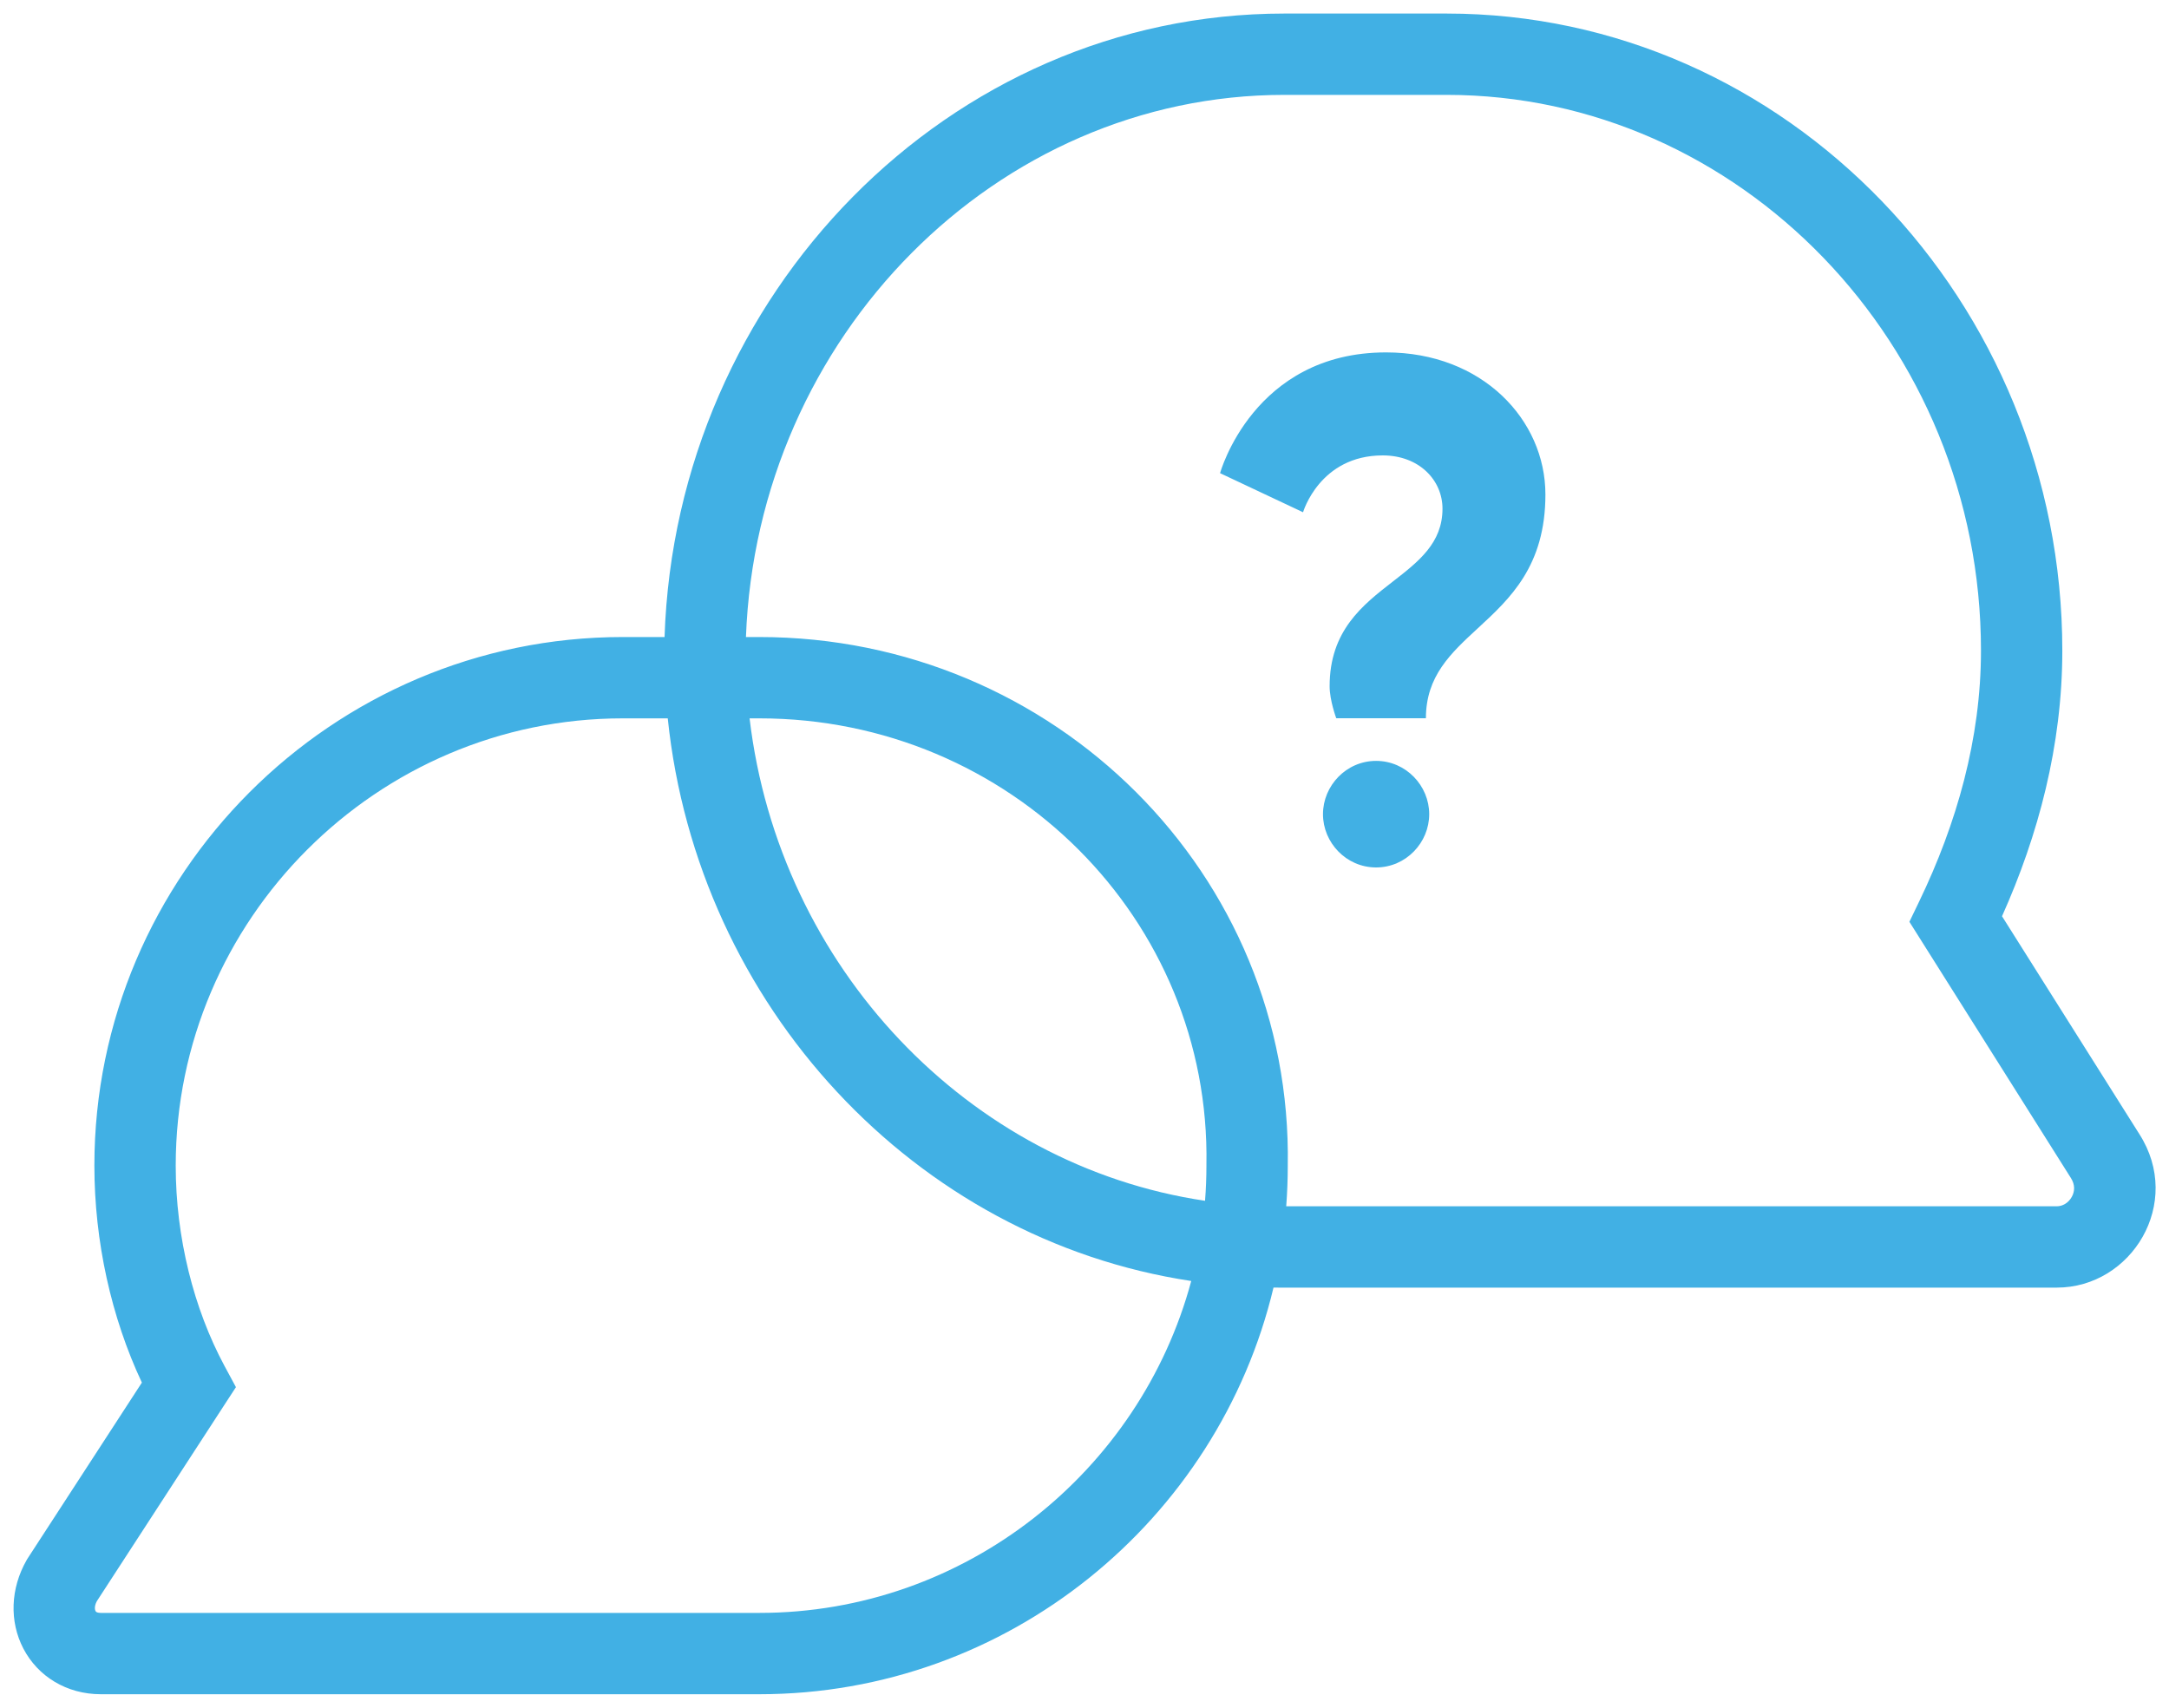 <?xml version="1.0" encoding="UTF-8"?>
<svg xmlns="http://www.w3.org/2000/svg" width="80" height="63" viewBox="0 0 80 63" fill="none">
  <path fill-rule="evenodd" clip-rule="evenodd" d="M28.007 23.5H27.513C27.926 12.406 36.761 3.5 47.368 3.5H53.358C64.134 3.5 73.065 12.684 73.065 24C73.065 27.25 72.169 30.386 70.785 33.257L70.425 34.005L70.868 34.708L76.372 43.441L76.379 43.452C76.543 43.708 76.526 43.952 76.413 44.155C76.287 44.379 76.074 44.5 75.86 44.5H53.196H52.063H47.44C47.477 44.009 47.497 43.514 47.497 43.014C47.685 32.256 38.891 23.5 28.007 23.5ZM28.007 62.5C37.184 62.5 44.928 56.075 46.971 47.499C47.049 47.5 47.128 47.5 47.207 47.5H52.063H53.196H75.86C78.619 47.5 80.536 44.382 78.907 41.837L73.841 33.8C75.177 30.818 76.065 27.503 76.065 24C76.065 11.132 65.894 0.5 53.358 0.5H47.368C34.986 0.5 24.926 10.868 24.511 23.5H22.97C12.247 23.5 3.481 32.272 3.481 43C3.481 45.797 4.105 48.601 5.233 51.004L1.024 57.483L1.001 57.519L0.98 57.556C0.386 58.596 0.339 59.812 0.862 60.816C1.397 61.842 2.457 62.5 3.721 62.5H22.97H23.87H28.007ZM44.497 43C44.497 43.436 44.48 43.869 44.446 44.297C35.725 43.004 28.734 35.687 27.647 26.5H28.007C37.268 26.5 44.661 33.937 44.497 42.973L44.497 42.986V43ZM43.937 47.256C33.74 45.718 25.729 37.106 24.629 26.5H22.97C13.905 26.5 6.481 33.928 6.481 43C6.481 45.644 7.144 48.278 8.28 50.389L8.702 51.172L8.217 51.917L3.569 59.072C3.463 59.276 3.507 59.399 3.522 59.429C3.532 59.448 3.544 59.459 3.558 59.468C3.571 59.476 3.617 59.5 3.721 59.5H22.97H23.87H28.007C35.604 59.5 42.048 54.284 43.937 47.256ZM49.286 26.497C49.286 26.497 49.041 25.841 49.041 25.317C49.041 23.264 50.256 22.32 51.373 21.453C52.324 20.714 53.204 20.031 53.204 18.765C53.204 17.717 52.347 16.8 51 16.8C48.673 16.8 48.061 18.897 48.061 18.897L45 17.455C45 17.455 46.224 13 51.122 13C54.673 13 57 15.49 57 18.241C57 20.879 55.696 22.081 54.506 23.178C53.508 24.098 52.592 24.943 52.592 26.497H49.286ZM50.755 32C49.653 32 48.796 31.083 48.796 30.035C48.796 28.986 49.653 28.069 50.755 28.069C51.857 28.069 52.714 28.986 52.714 30.035C52.714 31.083 51.857 32 50.755 32Z" fill="#41B0E4"></path>
</svg>
